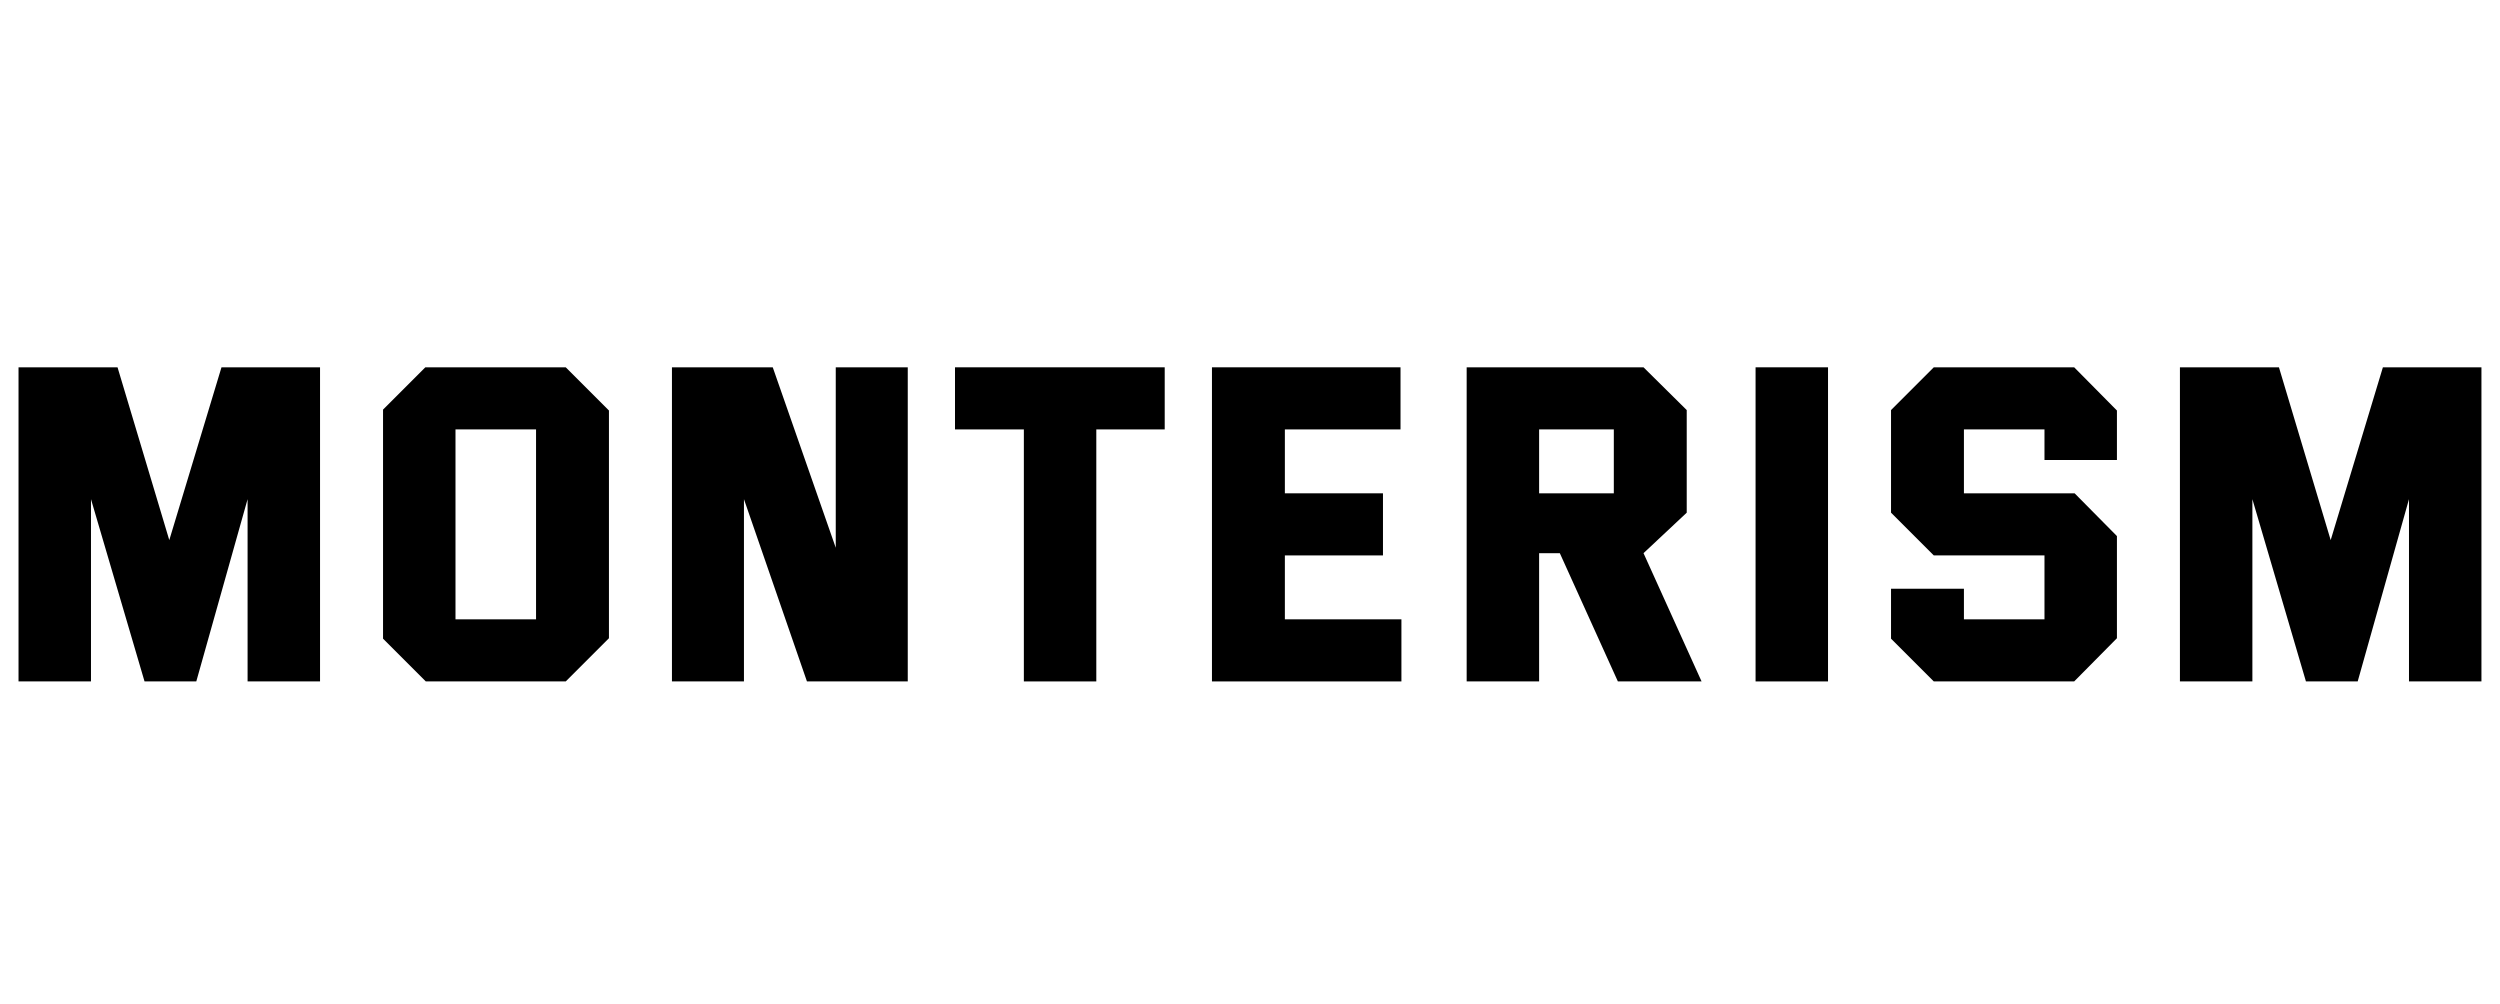 <svg version="1.0" preserveAspectRatio="xMidYMid meet" height="900" viewBox="0 0 1680 675" zoomAndPan="magnify" width="2240" xmlns:xlink="http://www.w3.org/1999/xlink" xmlns="http://www.w3.org/2000/svg"><defs><g></g></defs><g fill-opacity="1" fill="#000000"><g transform="translate(-11.74, 457.917)"><g><path d="M 24.191 -211.082 L 90.723 -211.082 L 125.5 -94.957 L 160.578 -211.082 L 226.805 -211.082 L 226.805 0 L 178.117 0 L 178.117 -122.477 L 143.645 0 L 108.867 0 L 72.879 -122.477 L 72.879 0 L 24.191 0 Z M 24.191 -211.082"></path></g></g></g><g fill-opacity="1" fill="#000000"><g transform="translate(239.258, 457.917)"><g><path d="M 46.875 0 L 140.922 0 L 169.953 -29.031 L 169.953 -182.051 L 140.922 -211.082 L 46.57 -211.082 L 18.145 -182.656 L 18.145 -28.73 Z M 66.832 -41.73 L 66.832 -169.348 L 120.965 -169.348 L 120.965 -41.73 Z M 66.832 -41.73"></path></g></g></g><g fill-opacity="1" fill="#000000"><g transform="translate(427.356, 457.917)"><g><path d="M 24.191 0 L 24.191 -211.082 L 91.934 -211.082 L 134.27 -89.816 L 134.27 -211.082 L 182.656 -211.082 L 182.656 0 L 114.914 0 L 72.578 -122.477 L 72.578 0 Z M 24.191 0"></path></g></g></g><g fill-opacity="1" fill="#000000"><g transform="translate(634.202, 457.917)"><g><path d="M 7.559 -211.082 L 7.559 -169.348 L 53.828 -169.348 L 53.828 0 L 102.516 0 L 102.516 -169.348 L 148.48 -169.348 L 148.48 -211.082 Z M 7.559 -211.082"></path></g></g></g><g fill-opacity="1" fill="#000000"><g transform="translate(790.245, 457.917)"><g><path d="M 24.191 0 L 151.508 0 L 151.508 -41.73 L 73.184 -41.73 L 73.184 -84.676 L 139.109 -84.676 L 139.109 -126.406 L 73.184 -126.406 L 73.184 -169.348 L 150.902 -169.348 L 150.902 -211.082 L 24.191 -211.082 Z M 24.191 0"></path></g></g></g><g fill-opacity="1" fill="#000000"><g transform="translate(961.407, 457.917)"><g><path d="M 24.191 0 L 72.879 0 L 72.879 -86.188 L 86.793 -86.188 L 125.801 0 L 182.051 0 L 143.039 -86.188 L 172.07 -113.402 L 172.07 -182.352 L 143.039 -211.082 L 24.191 -211.082 Z M 72.879 -126.406 L 72.879 -169.348 L 123.078 -169.348 L 123.078 -126.406 Z M 72.879 -126.406"></path></g></g></g><g fill-opacity="1" fill="#000000"><g transform="translate(1155.553, 457.917)"><g><path d="M 24.191 -211.082 L 24.191 0 L 72.879 0 L 72.879 -211.082 Z M 24.191 -211.082"></path></g></g></g><g fill-opacity="1" fill="#000000"><g transform="translate(1252.625, 457.917)"><g><path d="M 46.875 0 L 141.223 0 L 169.953 -29.031 L 169.953 -97.676 L 141.527 -126.406 L 67.133 -126.406 L 67.133 -169.348 L 121.266 -169.348 L 121.266 -148.785 L 169.953 -148.785 L 169.953 -182.051 L 141.223 -211.082 L 46.875 -211.082 L 18.145 -182.352 L 18.145 -113.402 L 46.875 -84.676 L 121.266 -84.676 L 121.266 -41.73 L 67.133 -41.73 L 67.133 -62.297 L 18.145 -62.297 L 18.145 -28.73 Z M 46.875 0"></path></g></g></g><g fill-opacity="1" fill="#000000"><g transform="translate(1440.723, 457.917)"><g><path d="M 24.191 -211.082 L 90.723 -211.082 L 125.5 -94.957 L 160.578 -211.082 L 226.805 -211.082 L 226.805 0 L 178.117 0 L 178.117 -122.477 L 143.645 0 L 108.867 0 L 72.879 -122.477 L 72.879 0 L 24.191 0 Z M 24.191 -211.082"></path></g></g></g></svg>